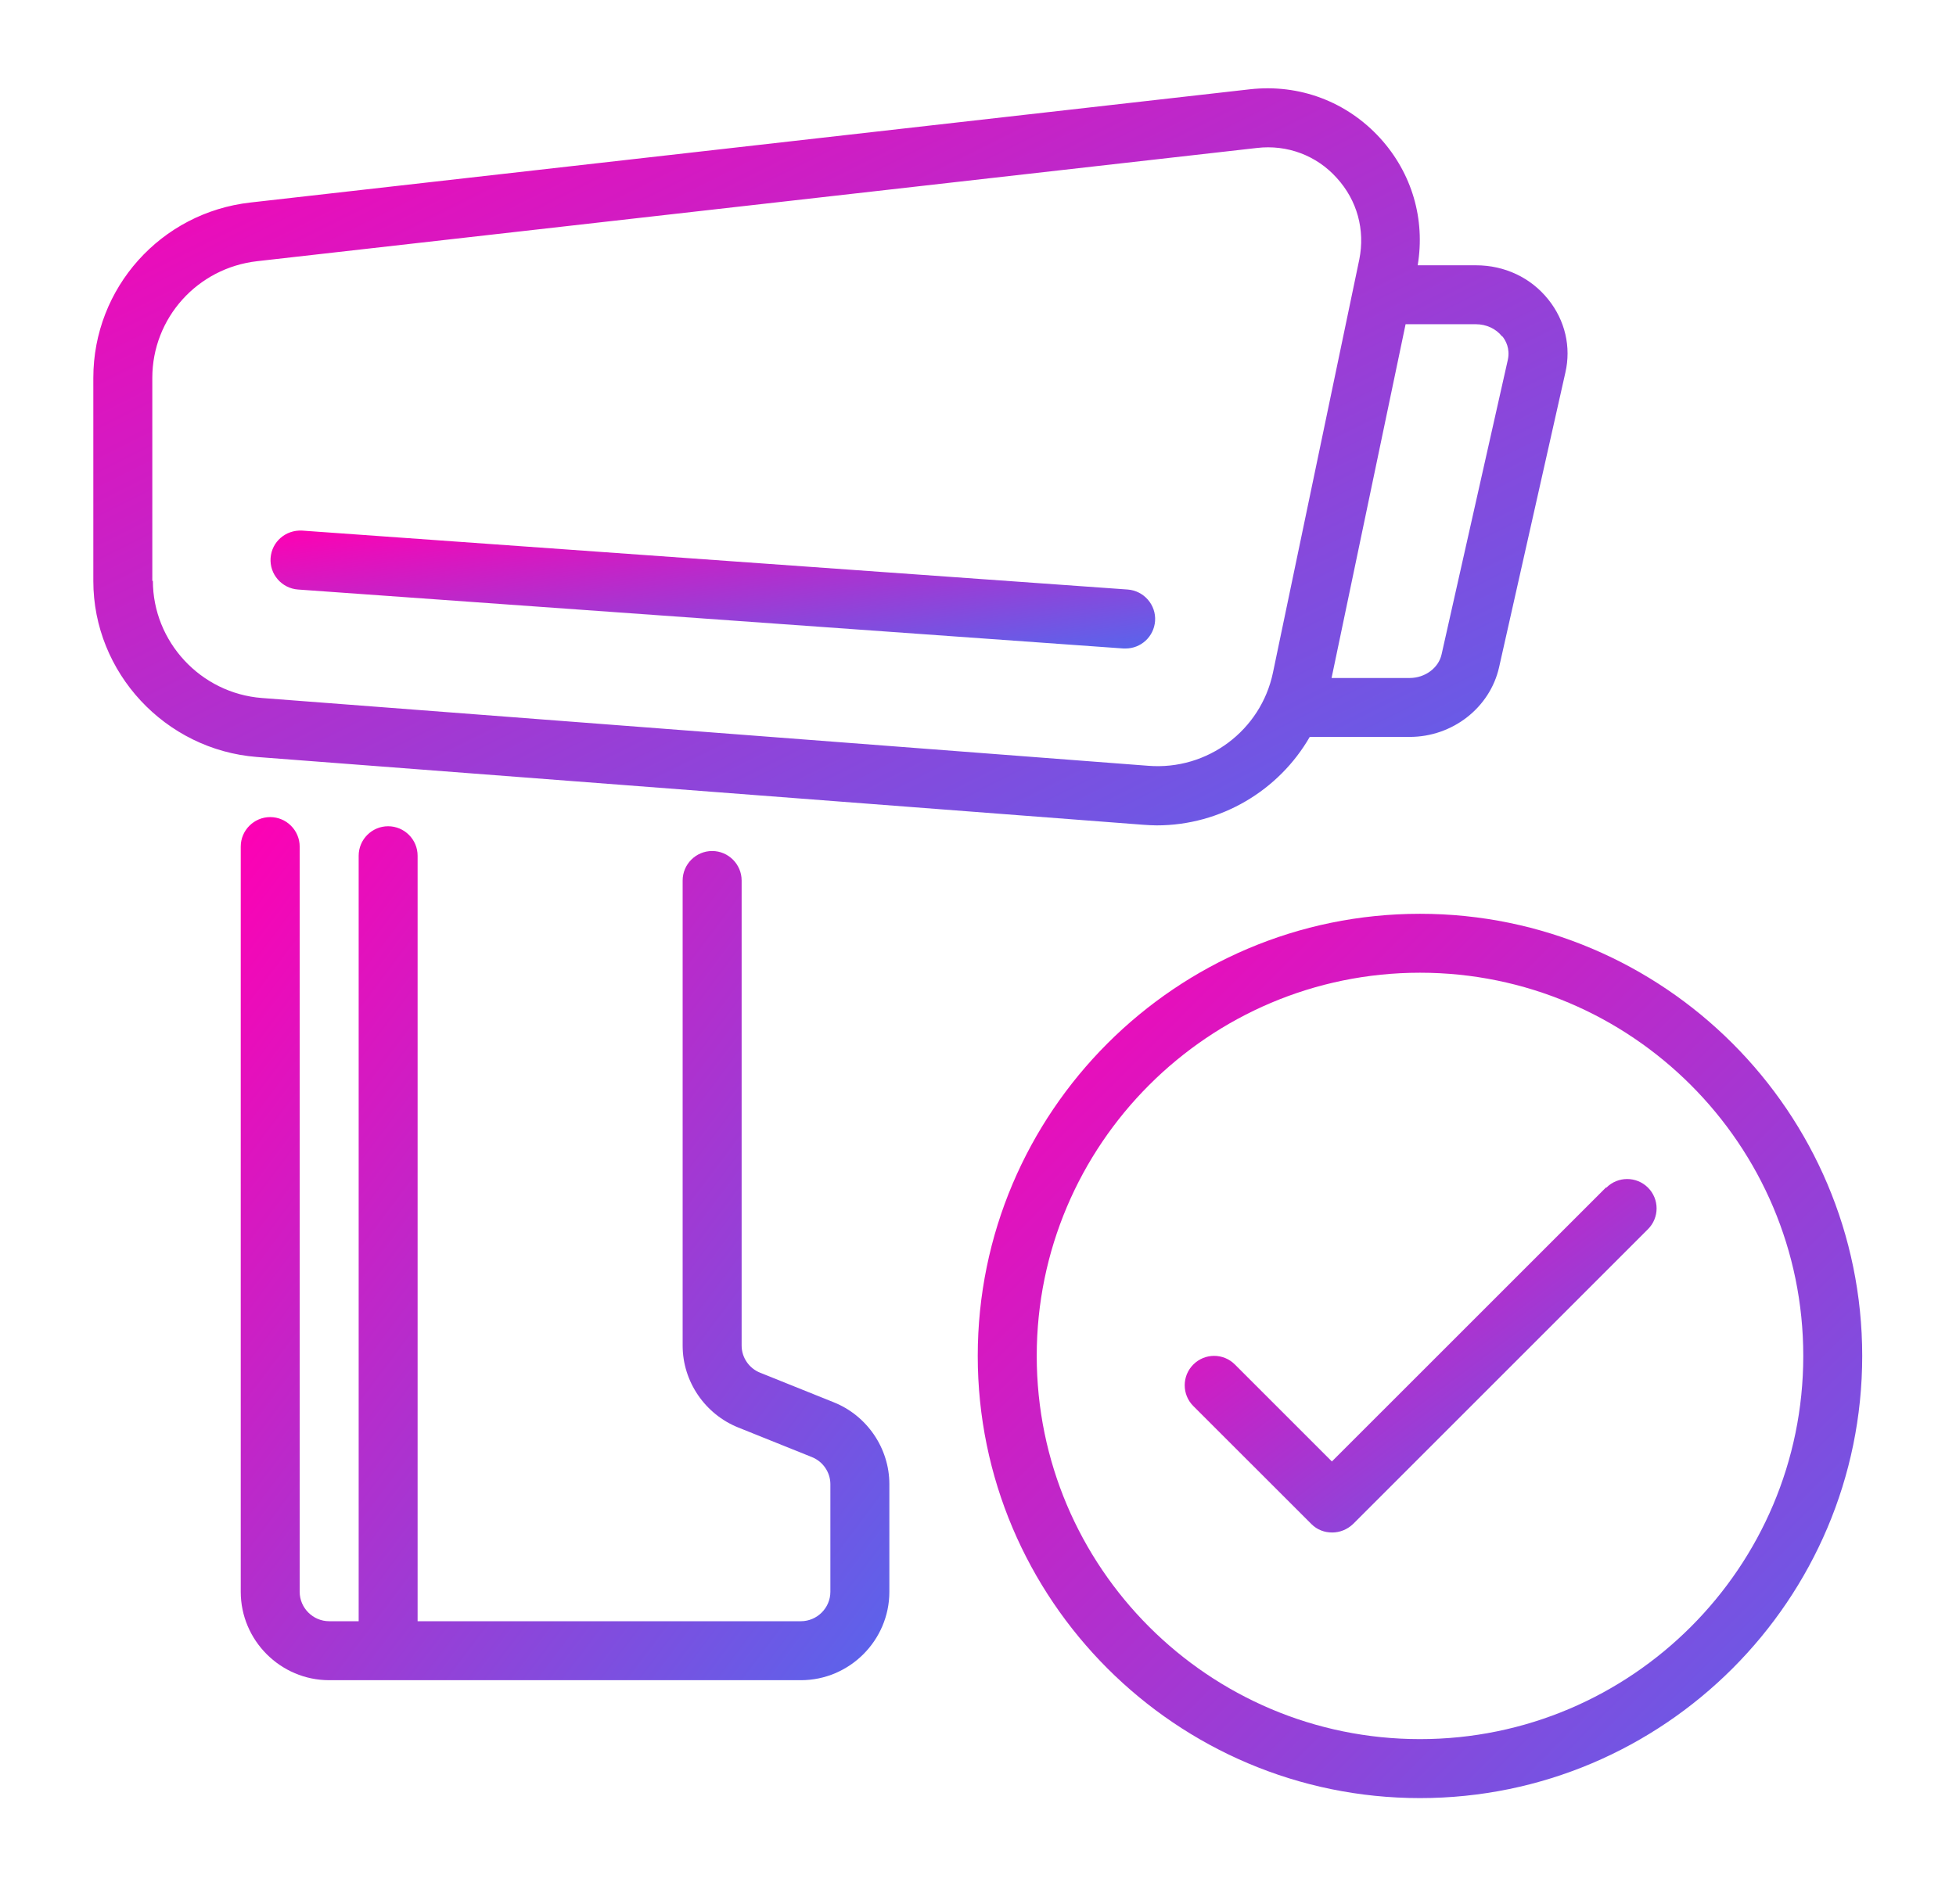 <svg width="38" height="37" viewBox="0 0 38 37" fill="none" xmlns="http://www.w3.org/2000/svg">
<path d="M22.209 16.026C22.295 16.032 22.387 16.038 22.473 16.038C23.716 16.038 24.844 15.362 25.445 14.319H27.387C28.218 14.319 28.945 13.752 29.123 12.967L30.411 7.24C30.526 6.742 30.406 6.226 30.079 5.819C29.741 5.395 29.231 5.155 28.676 5.155H27.542C27.691 4.261 27.433 3.368 26.814 2.686C26.167 1.976 25.245 1.627 24.283 1.735L4.866 3.935C3.125 4.13 1.813 5.596 1.813 7.343V11.289C1.813 13.071 3.211 14.571 4.992 14.709L22.209 16.026ZM29.186 6.535C29.249 6.61 29.34 6.77 29.294 6.988L28.006 12.716C27.948 12.979 27.685 13.174 27.387 13.174H25.869L27.307 6.3H28.67C28.876 6.3 29.06 6.386 29.18 6.535H29.186ZM2.959 11.289V7.343C2.959 6.18 3.835 5.206 4.998 5.075L24.42 2.875C25.004 2.807 25.577 3.018 25.972 3.46C26.368 3.895 26.522 4.468 26.408 5.04L24.73 13.071C24.495 14.193 23.458 14.972 22.307 14.88L5.089 13.563C3.898 13.472 2.97 12.469 2.97 11.284L2.959 11.289Z" fill="url(#paint0_linear_2659_101)"/>
<path d="M5.789 11.455L21.827 12.601C21.827 12.601 21.856 12.601 21.867 12.601C22.165 12.601 22.417 12.372 22.44 12.068C22.463 11.753 22.222 11.478 21.907 11.455L5.87 10.31C5.549 10.293 5.28 10.527 5.257 10.842C5.234 11.158 5.474 11.432 5.789 11.455Z" fill="url(#paint1_linear_2659_101)"/>
<path d="M16.195 27.247L14.769 26.674C14.551 26.588 14.408 26.376 14.408 26.147V17.109C14.408 16.794 14.15 16.536 13.835 16.536C13.52 16.536 13.262 16.794 13.262 17.109V26.147C13.262 26.846 13.698 27.481 14.345 27.739L15.771 28.312C15.989 28.398 16.132 28.61 16.132 28.839V30.93C16.132 31.244 15.874 31.502 15.559 31.502H8.113V16.628C8.113 16.312 7.856 16.055 7.54 16.055C7.225 16.055 6.968 16.312 6.968 16.628V31.502H6.395C6.08 31.502 5.822 31.244 5.822 30.93V16.45C5.822 16.135 5.564 15.877 5.249 15.877C4.934 15.877 4.677 16.135 4.677 16.45V30.93C4.677 31.875 5.45 32.648 6.395 32.648H15.559C16.504 32.648 17.278 31.875 17.278 30.93V28.839C17.278 28.14 16.842 27.504 16.195 27.247Z" fill="url(#paint2_linear_2659_101)"/>
<path d="M27.587 17.756C22.85 17.756 18.995 21.611 18.995 26.347C18.995 31.084 22.85 34.939 27.587 34.939C32.324 34.939 36.178 31.084 36.178 26.347C36.178 21.611 32.324 17.756 27.587 17.756ZM27.587 33.793C23.48 33.793 20.141 30.454 20.141 26.347C20.141 22.241 23.48 18.901 27.587 18.901C31.693 18.901 35.033 22.241 35.033 26.347C35.033 30.454 31.693 33.793 27.587 33.793Z" fill="url(#paint3_linear_2659_101)"/>
<path d="M31.197 23.077L25.875 28.398L23.991 26.514C23.768 26.29 23.407 26.29 23.183 26.514C22.96 26.737 22.96 27.098 23.183 27.321L25.475 29.612C25.589 29.727 25.732 29.778 25.881 29.778C26.03 29.778 26.173 29.721 26.288 29.612L32.016 23.884C32.239 23.661 32.239 23.3 32.016 23.077C31.792 22.854 31.431 22.854 31.208 23.077H31.197Z" fill="url(#paint4_linear_2659_101)"/>
<defs>
<linearGradient id="paint0_linear_2659_101" x1="1.813" y1="1.716" x2="13.271" y2="24.63" gradientUnits="userSpaceOnUse">
<stop stop-color="#FF00B3"/>
<stop offset="1" stop-color="#5865EC"/>
<stop offset="1" stop-color="#0011A5"/>
</linearGradient>
<linearGradient id="paint1_linear_2659_101" x1="5.255" y1="10.309" x2="5.856" y2="14.813" gradientUnits="userSpaceOnUse">
<stop stop-color="#FF00B3"/>
<stop offset="1" stop-color="#5865EC"/>
<stop offset="1" stop-color="#0011A5"/>
</linearGradient>
<linearGradient id="paint2_linear_2659_101" x1="4.677" y1="15.877" x2="20.785" y2="27.98" gradientUnits="userSpaceOnUse">
<stop stop-color="#FF00B3"/>
<stop offset="1" stop-color="#5865EC"/>
<stop offset="1" stop-color="#0011A5"/>
</linearGradient>
<linearGradient id="paint3_linear_2659_101" x1="18.995" y1="17.756" x2="36.178" y2="34.939" gradientUnits="userSpaceOnUse">
<stop stop-color="#FF00B3"/>
<stop offset="1" stop-color="#5865EC"/>
<stop offset="1" stop-color="#0011A5"/>
</linearGradient>
<linearGradient id="paint4_linear_2659_101" x1="23.016" y1="22.909" x2="29.608" y2="31.707" gradientUnits="userSpaceOnUse">
<stop stop-color="#FF00B3"/>
<stop offset="1" stop-color="#5865EC"/>
<stop offset="1" stop-color="#0011A5"/>
</linearGradient>
</defs>
</svg>
